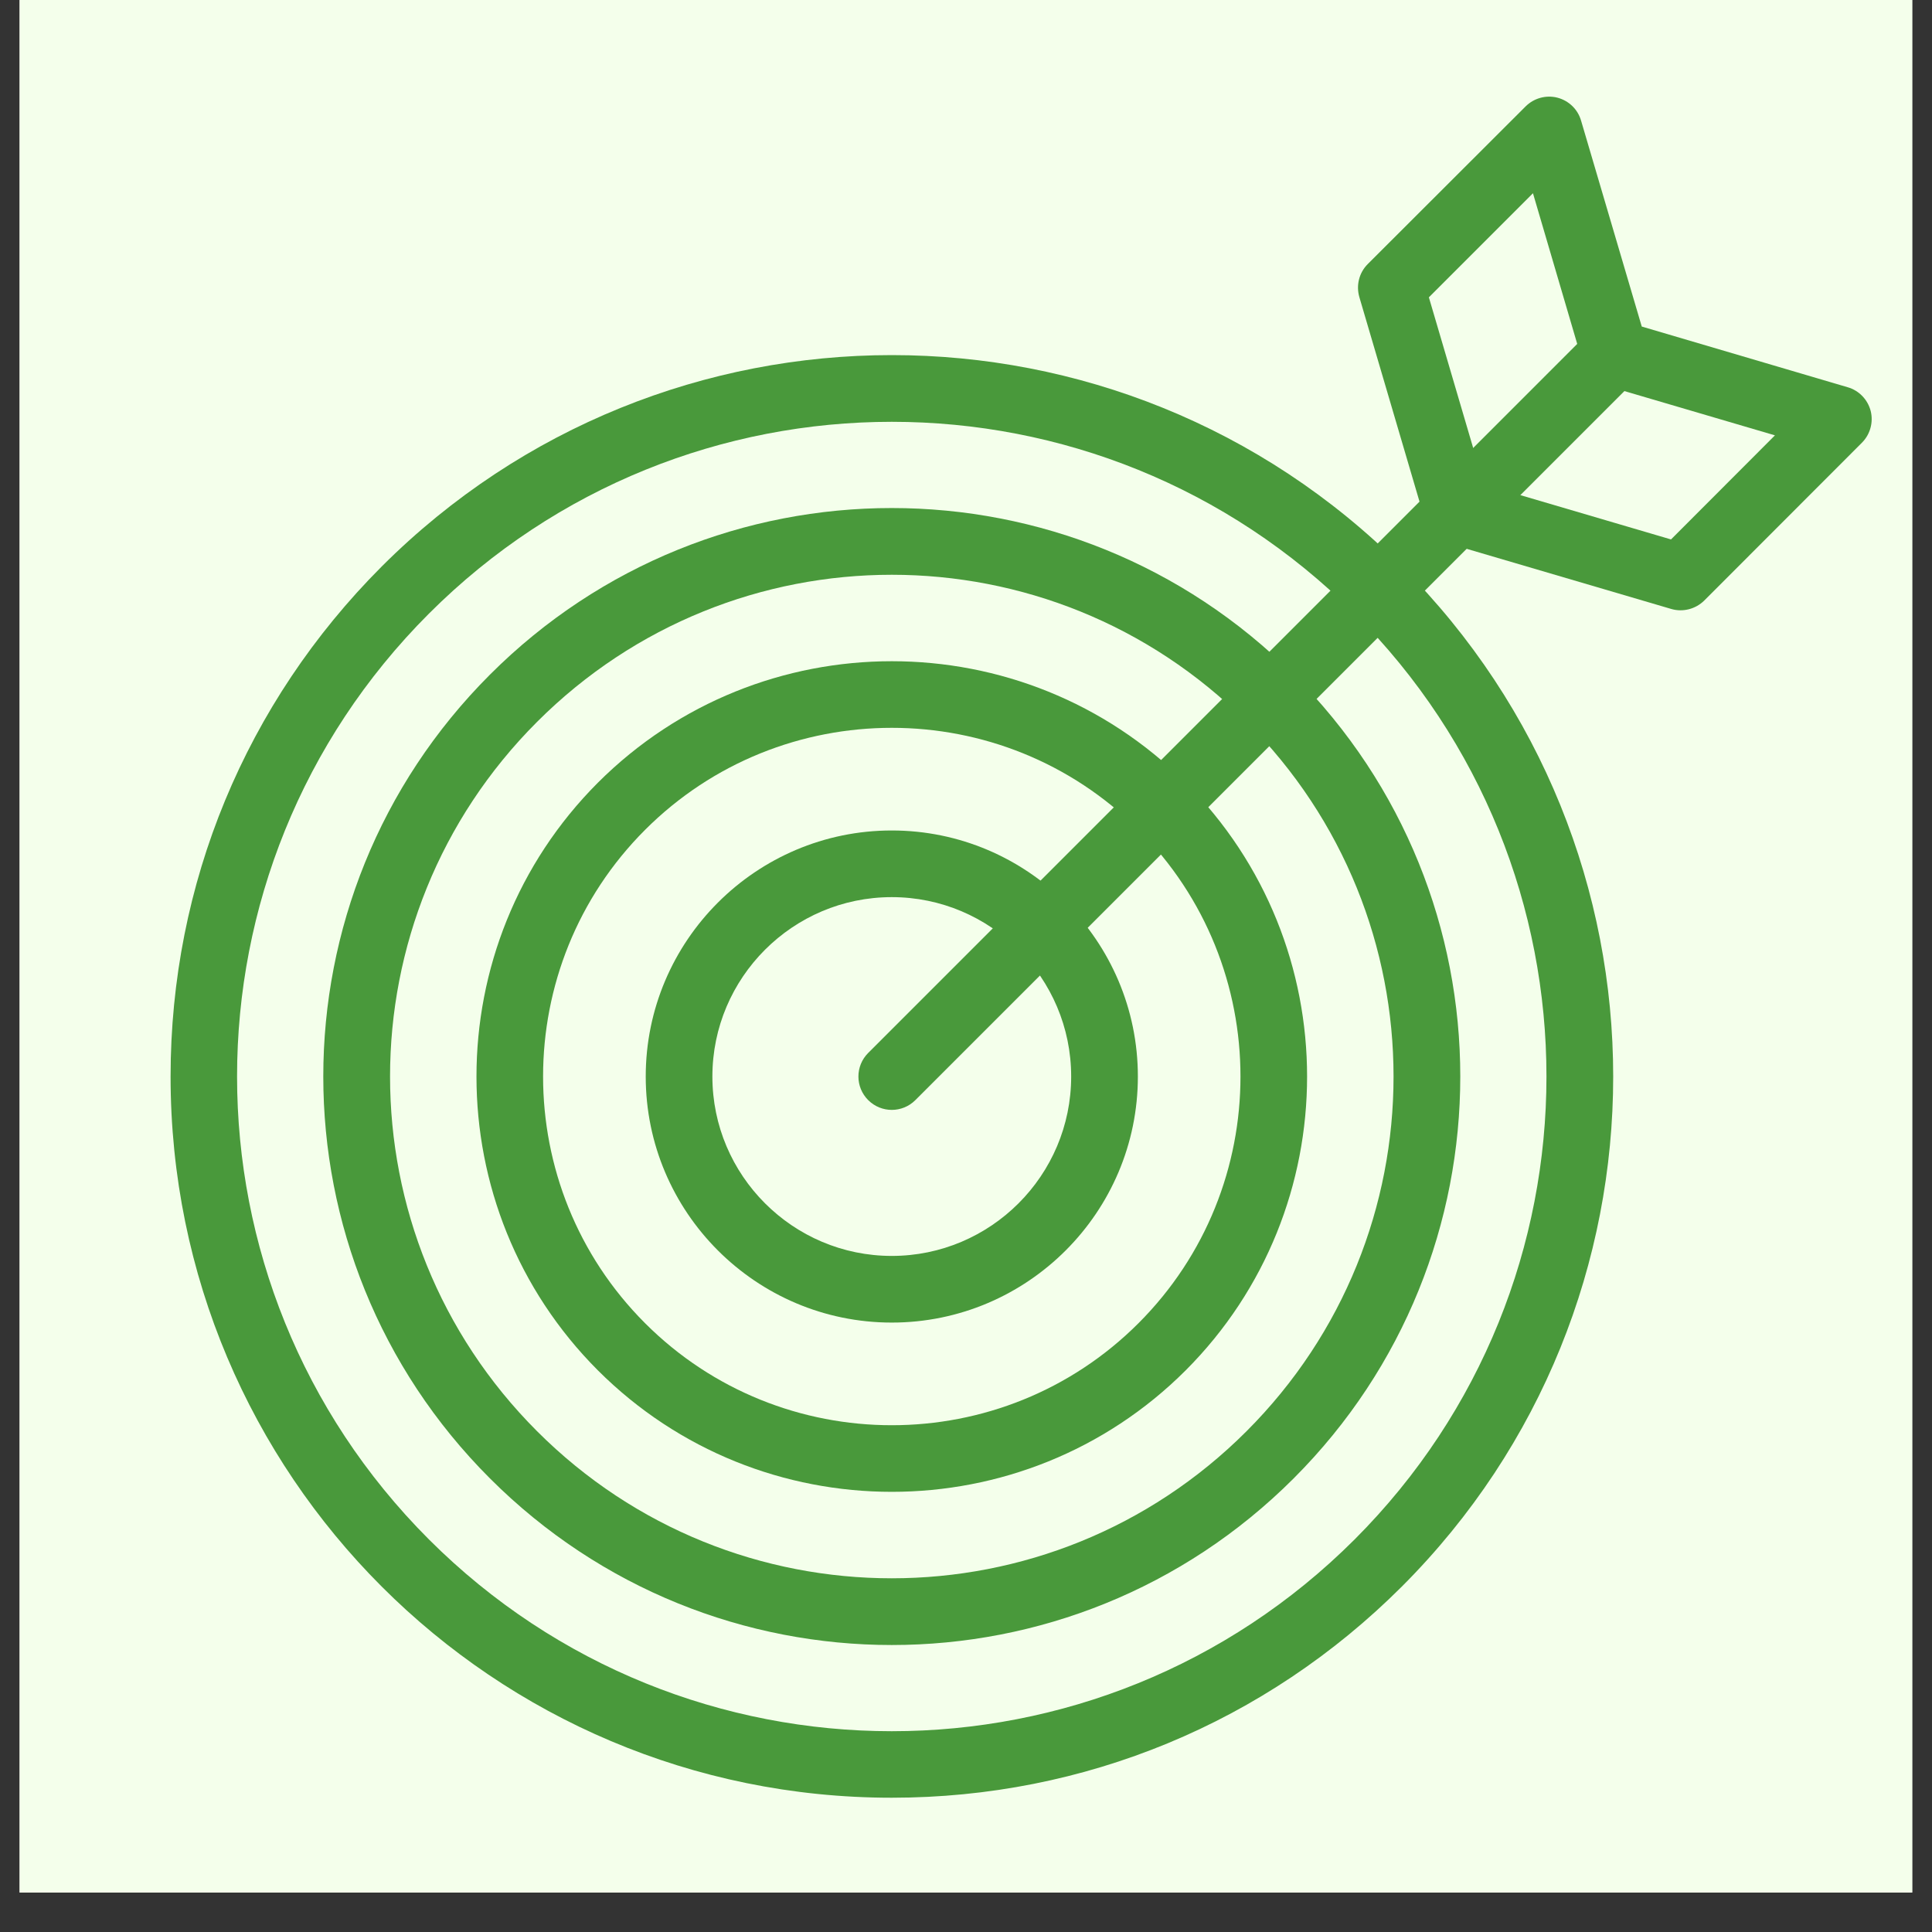 <svg xmlns="http://www.w3.org/2000/svg" xmlns:xlink="http://www.w3.org/1999/xlink" width="64" zoomAndPan="magnify" viewBox="0 0 48 48" height="64" preserveAspectRatio="xMidYMid meet" version="1.0"><rect x="0" y="0" width="48" height="48" fill="#333333" stroke="none"/><defs><clipPath id="a110e237a9"><path d="M 0.488 0 L 47.508 0 L 47.508 47.02 L 0.488 47.02 Z M 0.488 0 " clip-rule="nonzero"/></clipPath><clipPath id="176b40b916"><path d="M 4.238 8 L 41 8 L 41 44.965 L 4.238 44.965 Z M 4.238 8 " clip-rule="nonzero"/></clipPath><clipPath id="d0156a903a"><path d="M 33 2.352 L 46.848 2.352 L 46.848 16 L 33 16 Z M 33 2.352 " clip-rule="nonzero"/></clipPath></defs><g clip-path="url(#a110e237a9)"><path fill="#ffffff" d="M 0.488 0 L 47.512 0 L 47.512 47.02 L 0.488 47.02 Z M 0.488 0 " fill-opacity="1" fill-rule="nonzero"/><path fill="#f4ffeb" d="M 0.488 0 L 47.512 0 L 47.512 47.02 L 0.488 47.02 Z M 0.488 0 " fill-opacity="1" fill-rule="nonzero"/></g><g clip-path="url(#176b40b916)"><path fill="#49993b" d="M 22.156 44.664 C 12.254 44.664 4.238 36.648 4.238 26.746 C 4.238 21.961 6.102 17.461 9.484 14.074 C 16.488 7.074 27.824 7.07 34.828 14.074 C 41.828 21.078 41.832 32.414 34.828 39.418 C 31.441 42.801 26.941 44.664 22.156 44.664 Z M 10.656 15.246 C 4.301 21.602 4.301 31.887 10.656 38.246 C 17.012 44.598 27.297 44.602 33.656 38.246 C 40.008 31.891 40.012 21.602 33.656 15.246 C 27.301 8.891 17.012 8.891 10.656 15.246 Z M 10.656 15.246 " fill-opacity="1" fill-rule="nonzero"/></g><path fill="#49993b" d="M 12.172 36.73 C 6.652 31.211 6.652 22.281 12.172 16.762 C 17.688 11.242 26.621 11.242 32.141 16.762 C 37.66 22.277 37.66 31.211 32.141 36.73 C 26.621 42.25 17.691 42.25 12.172 36.73 Z M 13.344 17.934 C 8.473 22.805 8.473 30.688 13.344 35.559 C 18.215 40.43 26.098 40.43 30.969 35.559 C 35.84 30.688 35.84 22.805 30.969 17.934 C 26.098 13.062 18.215 13.062 13.344 17.934 Z M 13.344 17.934 " fill-opacity="1" fill-rule="nonzero"/><path fill="#49993b" d="M 14.855 34.047 C 10.832 30.02 10.832 23.473 14.855 19.445 C 18.883 15.422 25.43 15.422 29.457 19.445 C 33.48 23.473 33.48 30.02 29.457 34.047 C 25.43 38.07 18.883 38.07 14.855 34.047 Z M 16.027 20.617 C 12.648 23.996 12.648 29.496 16.027 32.875 C 19.406 36.254 24.906 36.254 28.285 32.875 C 31.664 29.496 31.664 23.996 28.285 20.617 C 24.906 17.238 19.406 17.238 16.027 20.617 Z M 16.027 20.617 " fill-opacity="1" fill-rule="nonzero"/><path fill="#49993b" d="M 21.57 27.332 C 21.246 27.008 21.246 26.484 21.57 26.16 L 39.535 8.195 C 39.855 7.871 40.383 7.871 40.707 8.195 C 41.031 8.52 41.031 9.043 40.707 9.367 L 22.742 27.332 C 22.418 27.656 21.895 27.656 21.57 27.332 Z M 21.57 27.332 " fill-opacity="1" fill-rule="nonzero"/><g clip-path="url(#d0156a903a)"><path fill="#49993b" d="M 41.52 15.129 L 35.965 13.496 C 35.695 13.418 35.484 13.207 35.406 12.934 L 33.773 7.383 C 33.688 7.09 33.766 6.777 33.98 6.562 L 37.902 2.645 C 38.109 2.438 38.41 2.355 38.691 2.426 C 38.977 2.5 39.199 2.715 39.281 2.996 L 40.789 8.113 L 45.906 9.621 C 46.188 9.703 46.402 9.926 46.477 10.211 C 46.547 10.492 46.465 10.793 46.258 11 L 42.34 14.922 C 42.125 15.133 41.809 15.215 41.52 15.129 Z M 36.867 12.035 L 41.516 13.402 L 44.098 10.816 L 39.887 9.578 C 39.617 9.496 39.402 9.285 39.324 9.016 L 38.086 4.801 L 35.5 7.387 Z M 36.867 12.035 " fill-opacity="1" fill-rule="nonzero"/></g><path fill="#49993b" d="M 22.156 32.859 C 18.785 32.859 16.043 30.117 16.043 26.746 C 16.043 23.375 18.785 20.633 22.156 20.633 C 25.527 20.633 28.27 23.375 28.27 26.746 C 28.27 30.117 25.527 32.859 22.156 32.859 Z M 22.156 22.289 C 19.699 22.289 17.699 24.289 17.699 26.746 C 17.699 29.203 19.699 31.203 22.156 31.203 C 24.613 31.203 26.613 29.203 26.613 26.746 C 26.613 24.289 24.613 22.289 22.156 22.289 Z M 22.156 22.289 " fill-opacity="1" fill-rule="nonzero"/></svg>